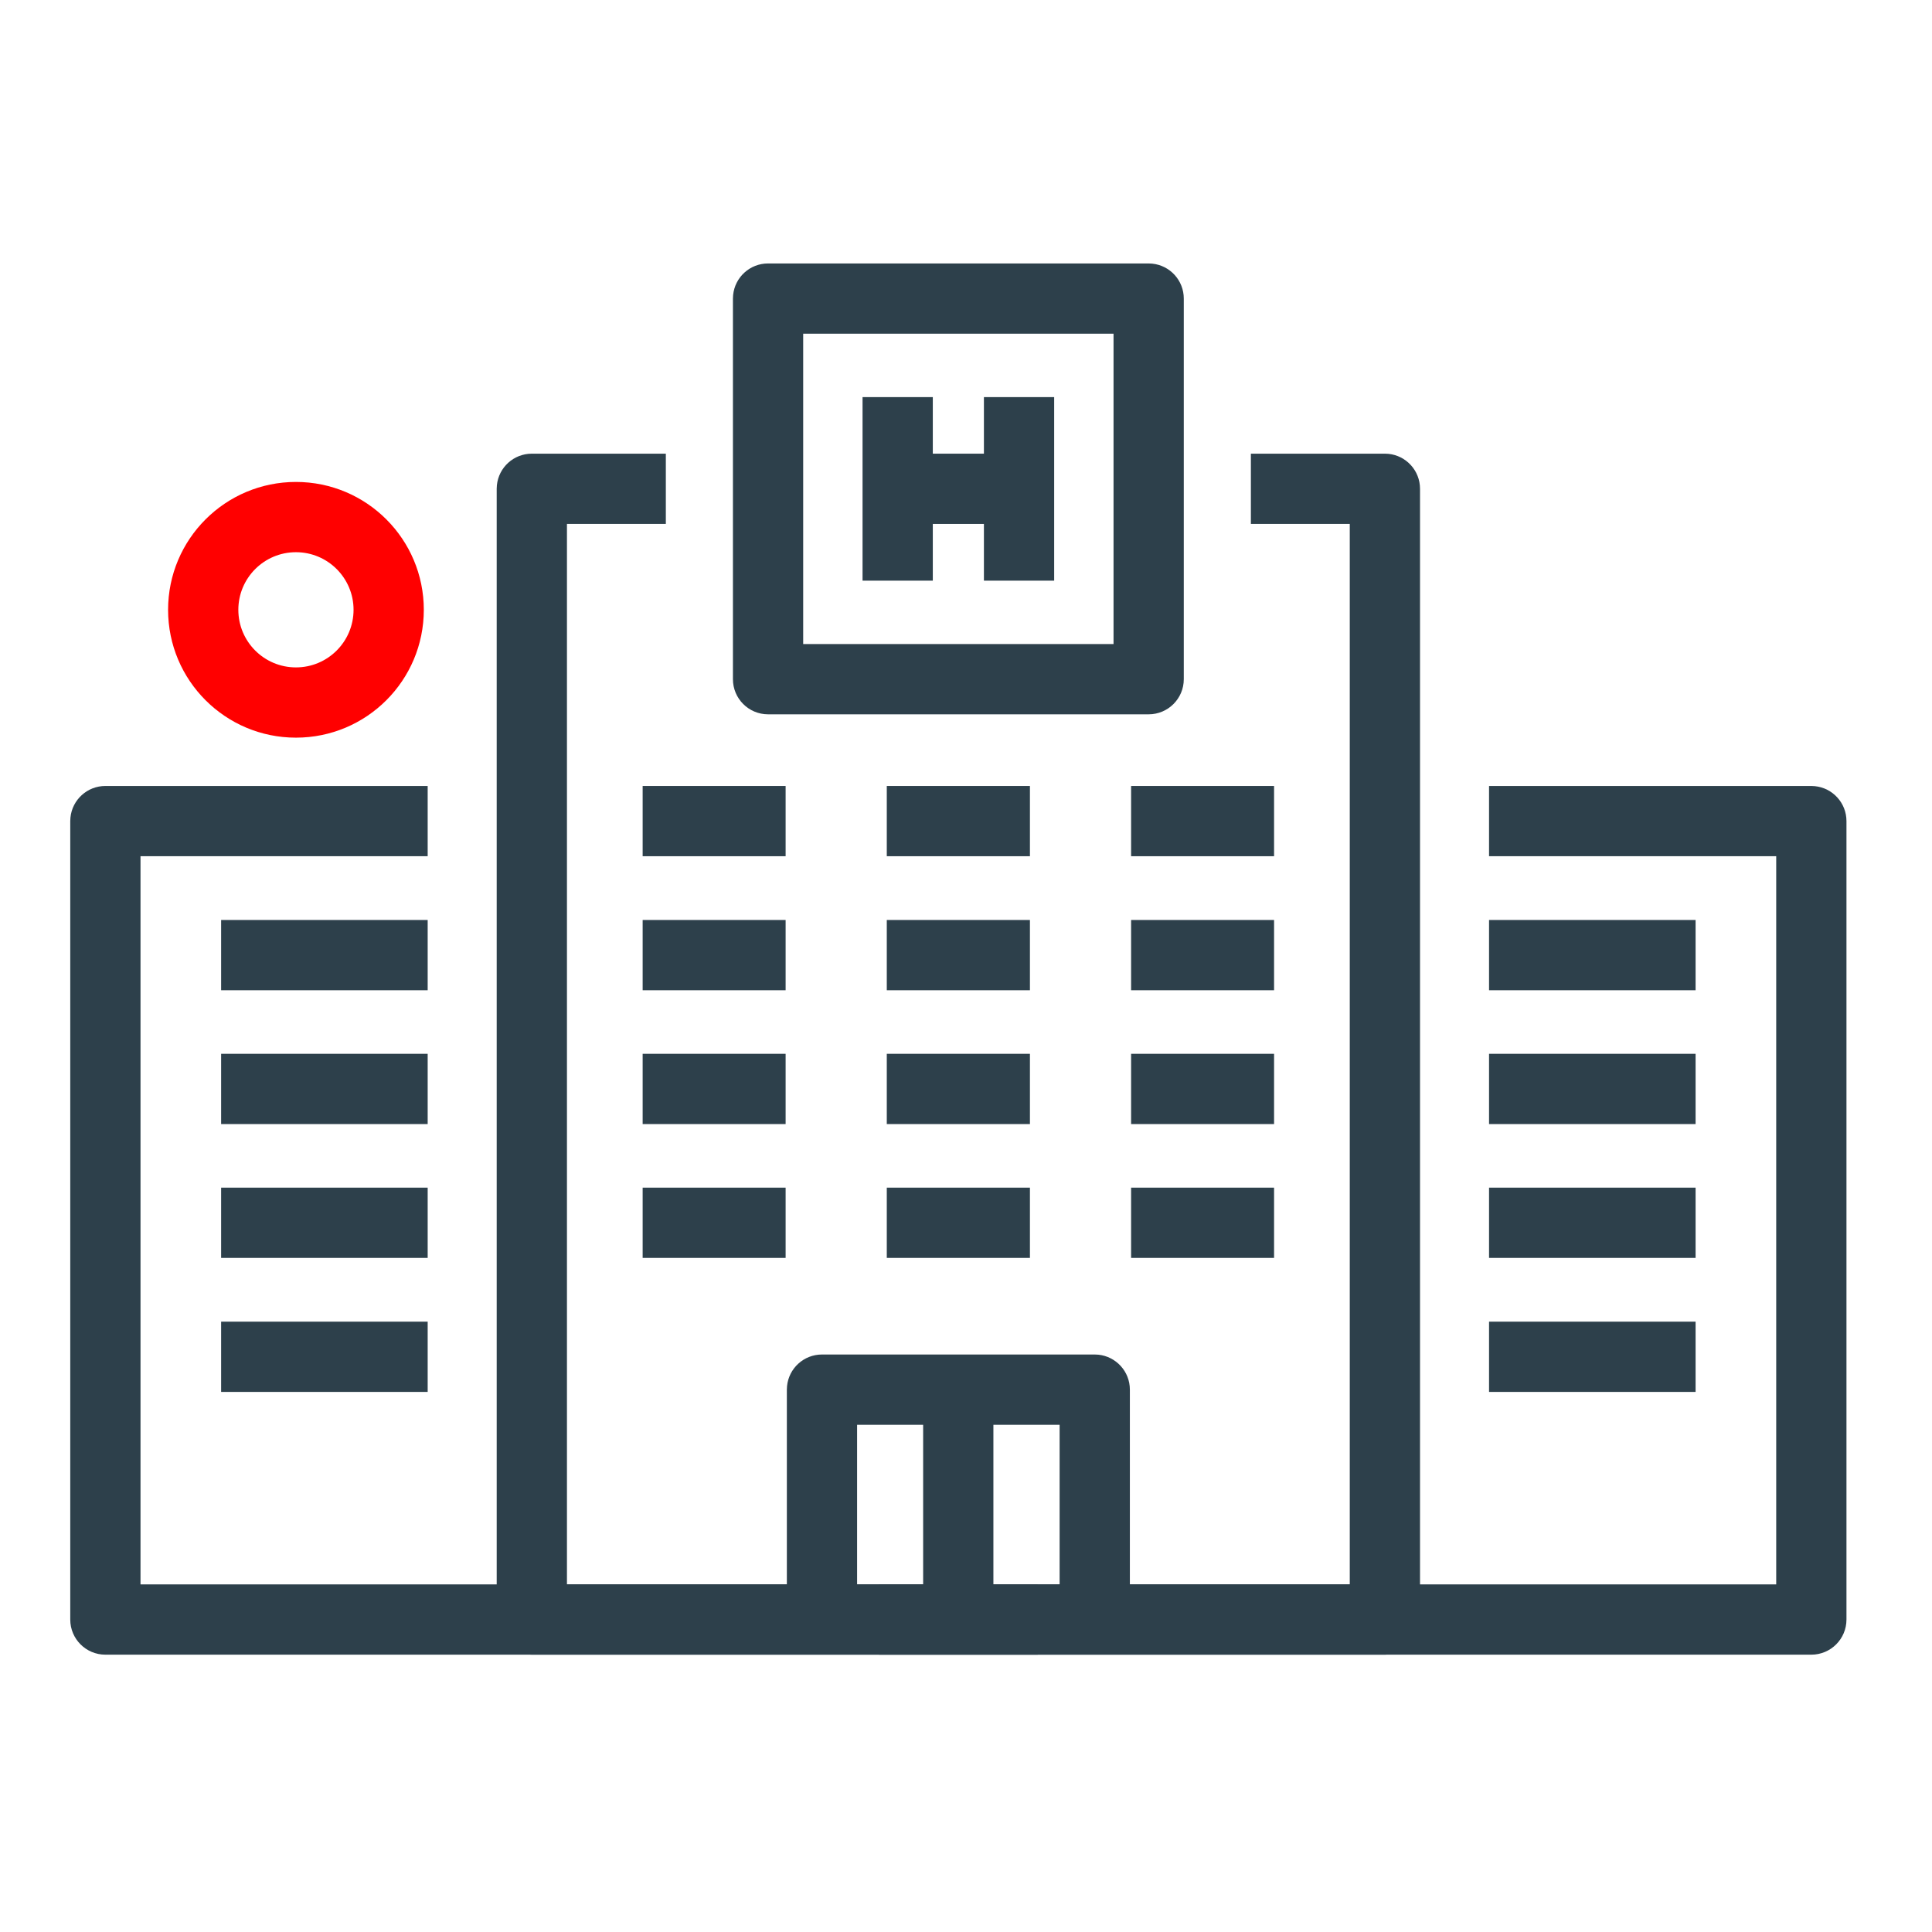 <svg width="110" height="110" viewBox="0 0 110 110" fill="none" xmlns="http://www.w3.org/2000/svg">
<mask id="mask0_2437_3207" style="mask-type:alpha" maskUnits="userSpaceOnUse" x="0" y="0" width="110" height="110">
<path d="M0 0H110V110H0V0Z" fill="#D9D9D9"/>
</mask>
<g mask="url(#mask0_2437_3207)">
<path d="M37.91 25.83V29.83H32.28V90.21H59.08V94.21H30.28C29.175 94.21 28.28 93.314 28.28 92.21V27.83L28.291 27.625C28.393 26.617 29.244 25.83 30.28 25.83H37.91Z" fill="#2D404B"/>
<path d="M78.85 25.83L79.055 25.84C80.063 25.943 80.85 26.794 80.85 27.83V92.21C80.85 93.314 79.954 94.21 78.85 94.21H50.05V90.21H76.85V29.83H71.22V25.83H78.85Z" fill="#2D404B"/>
<path d="M103.13 44.75L103.334 44.761C104.343 44.863 105.13 45.715 105.13 46.75V92.21C105.13 93.314 104.235 94.21 103.13 94.21H54.56V90.21H101.13V48.75H84.78V44.75H103.13Z" fill="#2D404B"/>
<path d="M24.35 44.75V48.75H8V90.21H54.56V94.21H6C4.895 94.21 4 93.314 4 92.21V46.75L4.011 46.546C4.113 45.537 4.964 44.75 6 44.75H24.35Z" fill="#2D404B"/>
<path d="M65.4 15L65.604 15.011C66.613 15.113 67.4 15.964 67.4 17V38.67C67.4 39.775 66.504 40.67 65.4 40.67H43.73C42.625 40.67 41.73 39.775 41.73 38.67V17L41.741 16.796C41.843 15.787 42.694 15 43.73 15H65.4ZM45.73 36.67H63.4V19H45.73V36.67Z" fill="#2D404B"/>
<path d="M60.02 22.61V33.06H56.02V22.61H60.02Z" fill="#2D404B"/>
<path d="M53.11 22.61V33.06H49.11V22.61H53.11Z" fill="#2D404B"/>
<path d="M58.52 25.83V29.83H50.61V25.83H58.52Z" fill="#2D404B"/>
<path d="M44.73 44.75V48.75H36.59V44.75H44.73Z" fill="#2D404B"/>
<path d="M72.54 44.75V48.75H64.4V44.75H72.54Z" fill="#2D404B"/>
<path d="M58.64 44.75V48.75H50.49V44.75H58.64Z" fill="#2D404B"/>
<path d="M44.73 52.38V56.38H36.59V52.38H44.73Z" fill="#2D404B"/>
<path d="M72.54 52.38V56.38H64.4V52.38H72.54Z" fill="#2D404B"/>
<path d="M58.64 52.38V56.38H50.49V52.38H58.64Z" fill="#2D404B"/>
<path d="M96.54 52.38V56.38H84.78V52.38H96.54Z" fill="#2D404B"/>
<path d="M96.54 60V64H84.78V60H96.54Z" fill="#2D404B"/>
<path d="M96.54 67.62V71.62H84.78V67.62H96.54Z" fill="#2D404B"/>
<path d="M96.54 75.25V79.25H84.78V75.25H96.54Z" fill="#2D404B"/>
<path d="M24.35 52.38V56.38H12.59V52.38H24.35Z" fill="#2D404B"/>
<path d="M24.35 60V64H12.59V60H24.35Z" fill="#2D404B"/>
<path d="M24.35 67.62V71.62H12.59V67.62H24.35Z" fill="#2D404B"/>
<path d="M24.35 75.25V79.25H12.59V75.25H24.35Z" fill="#2D404B"/>
<path d="M44.73 60V64H36.59V60H44.73Z" fill="#2D404B"/>
<path d="M72.54 60V64H64.4V60H72.54Z" fill="#2D404B"/>
<path d="M58.64 60V64H50.49V60H58.64Z" fill="#2D404B"/>
<path d="M44.73 67.62V71.62H36.59V67.62H44.73Z" fill="#2D404B"/>
<path d="M72.54 67.62V71.62H64.4V67.62H72.54Z" fill="#2D404B"/>
<path d="M58.64 67.62V71.62H50.49V67.62H58.64Z" fill="#2D404B"/>
<path d="M62.33 77.12L62.534 77.13C63.543 77.233 64.33 78.084 64.33 79.12V90.52H60.33V81.12H48.8V90.52H44.8V79.12L44.811 78.915C44.913 77.907 45.764 77.12 46.8 77.12H62.33Z" fill="#2D404B"/>
<path d="M56.56 79.12V90.52H52.56V79.12H56.56Z" fill="#2D404B"/>
<path d="M20.13 34.72C20.13 32.909 18.662 31.44 16.85 31.44C15.039 31.44 13.57 32.909 13.57 34.72C13.57 36.532 15.039 37.999 16.85 37.999C18.662 37.999 20.129 36.532 20.13 34.72ZM24.13 34.72C24.129 38.741 20.871 41.999 16.85 41.999C12.83 41.999 9.57 38.741 9.57 34.72C9.57 30.7 12.83 27.44 16.85 27.44C20.871 27.44 24.13 30.7 24.13 34.72Z" fill="#FF0000"/>
</g>
</svg>
